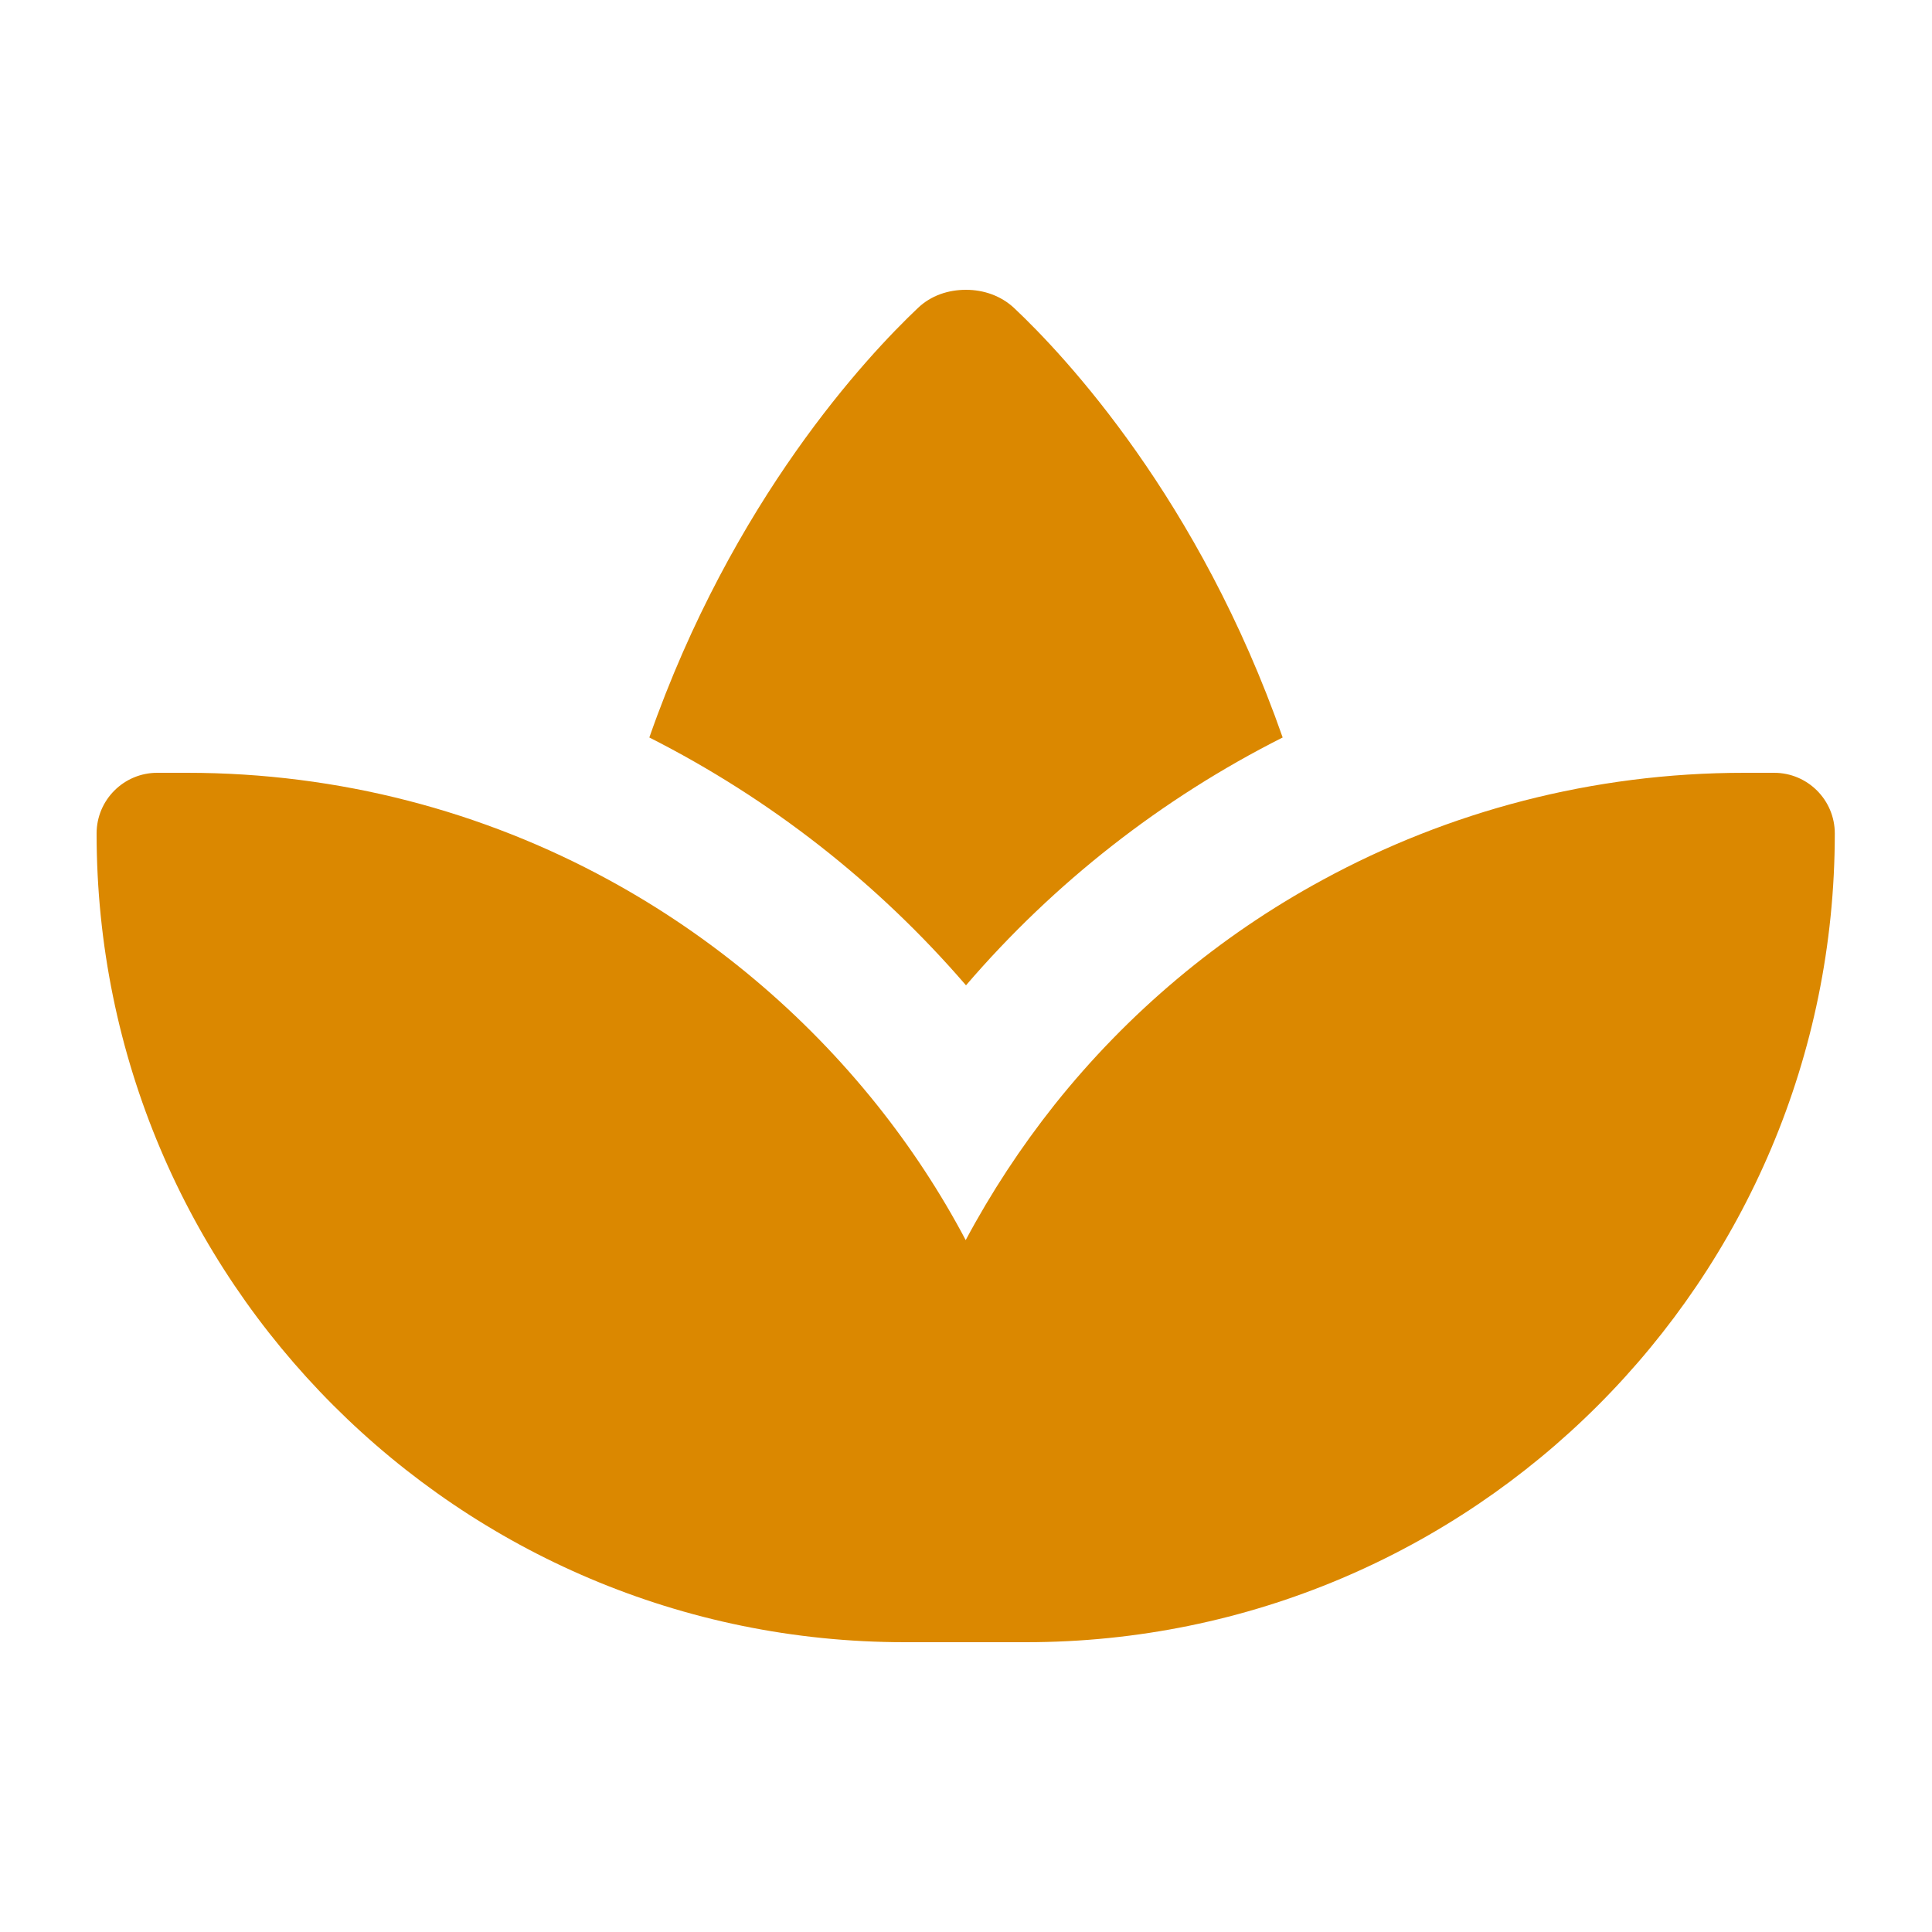 <svg fill="#db8800" viewBox="0 0 640 640" xmlns="http://www.w3.org/2000/svg"><path d="m201.7 291.5c34.3 18.7 64.5 44.1 88.8 74.5 11.1 13.9 21 28.9 29.4 44.8 8.5-15.9 18.3-30.8 29.4-44.8 24.3-30.5 54.5-55.9 88.8-74.5 41.7-22.7 89.4-35.5 139.7-35.5h9.9c11.1 0 20.1 9 20.1 20.1 0 148-119.9 267.9-267.9 267.9h-40.2c-147.8 0-267.7-119.9-267.7-267.9 0-11.1 9-20.1 20.1-20.1h9.9c50.4 0 98.1 12.8 139.7 35.5zm134.2-189.5c16.9 15.9 61.4 63.4 89 142.3-40.1 20.2-75.8 48.2-104.9 82.1-29.2-33.9-64.8-61.8-104.9-82.1 27.6-78.9 72.2-126.4 89-142.3 4.3-4.1 10-6 15.9-6s11.6 2 15.9 6z"/></svg>